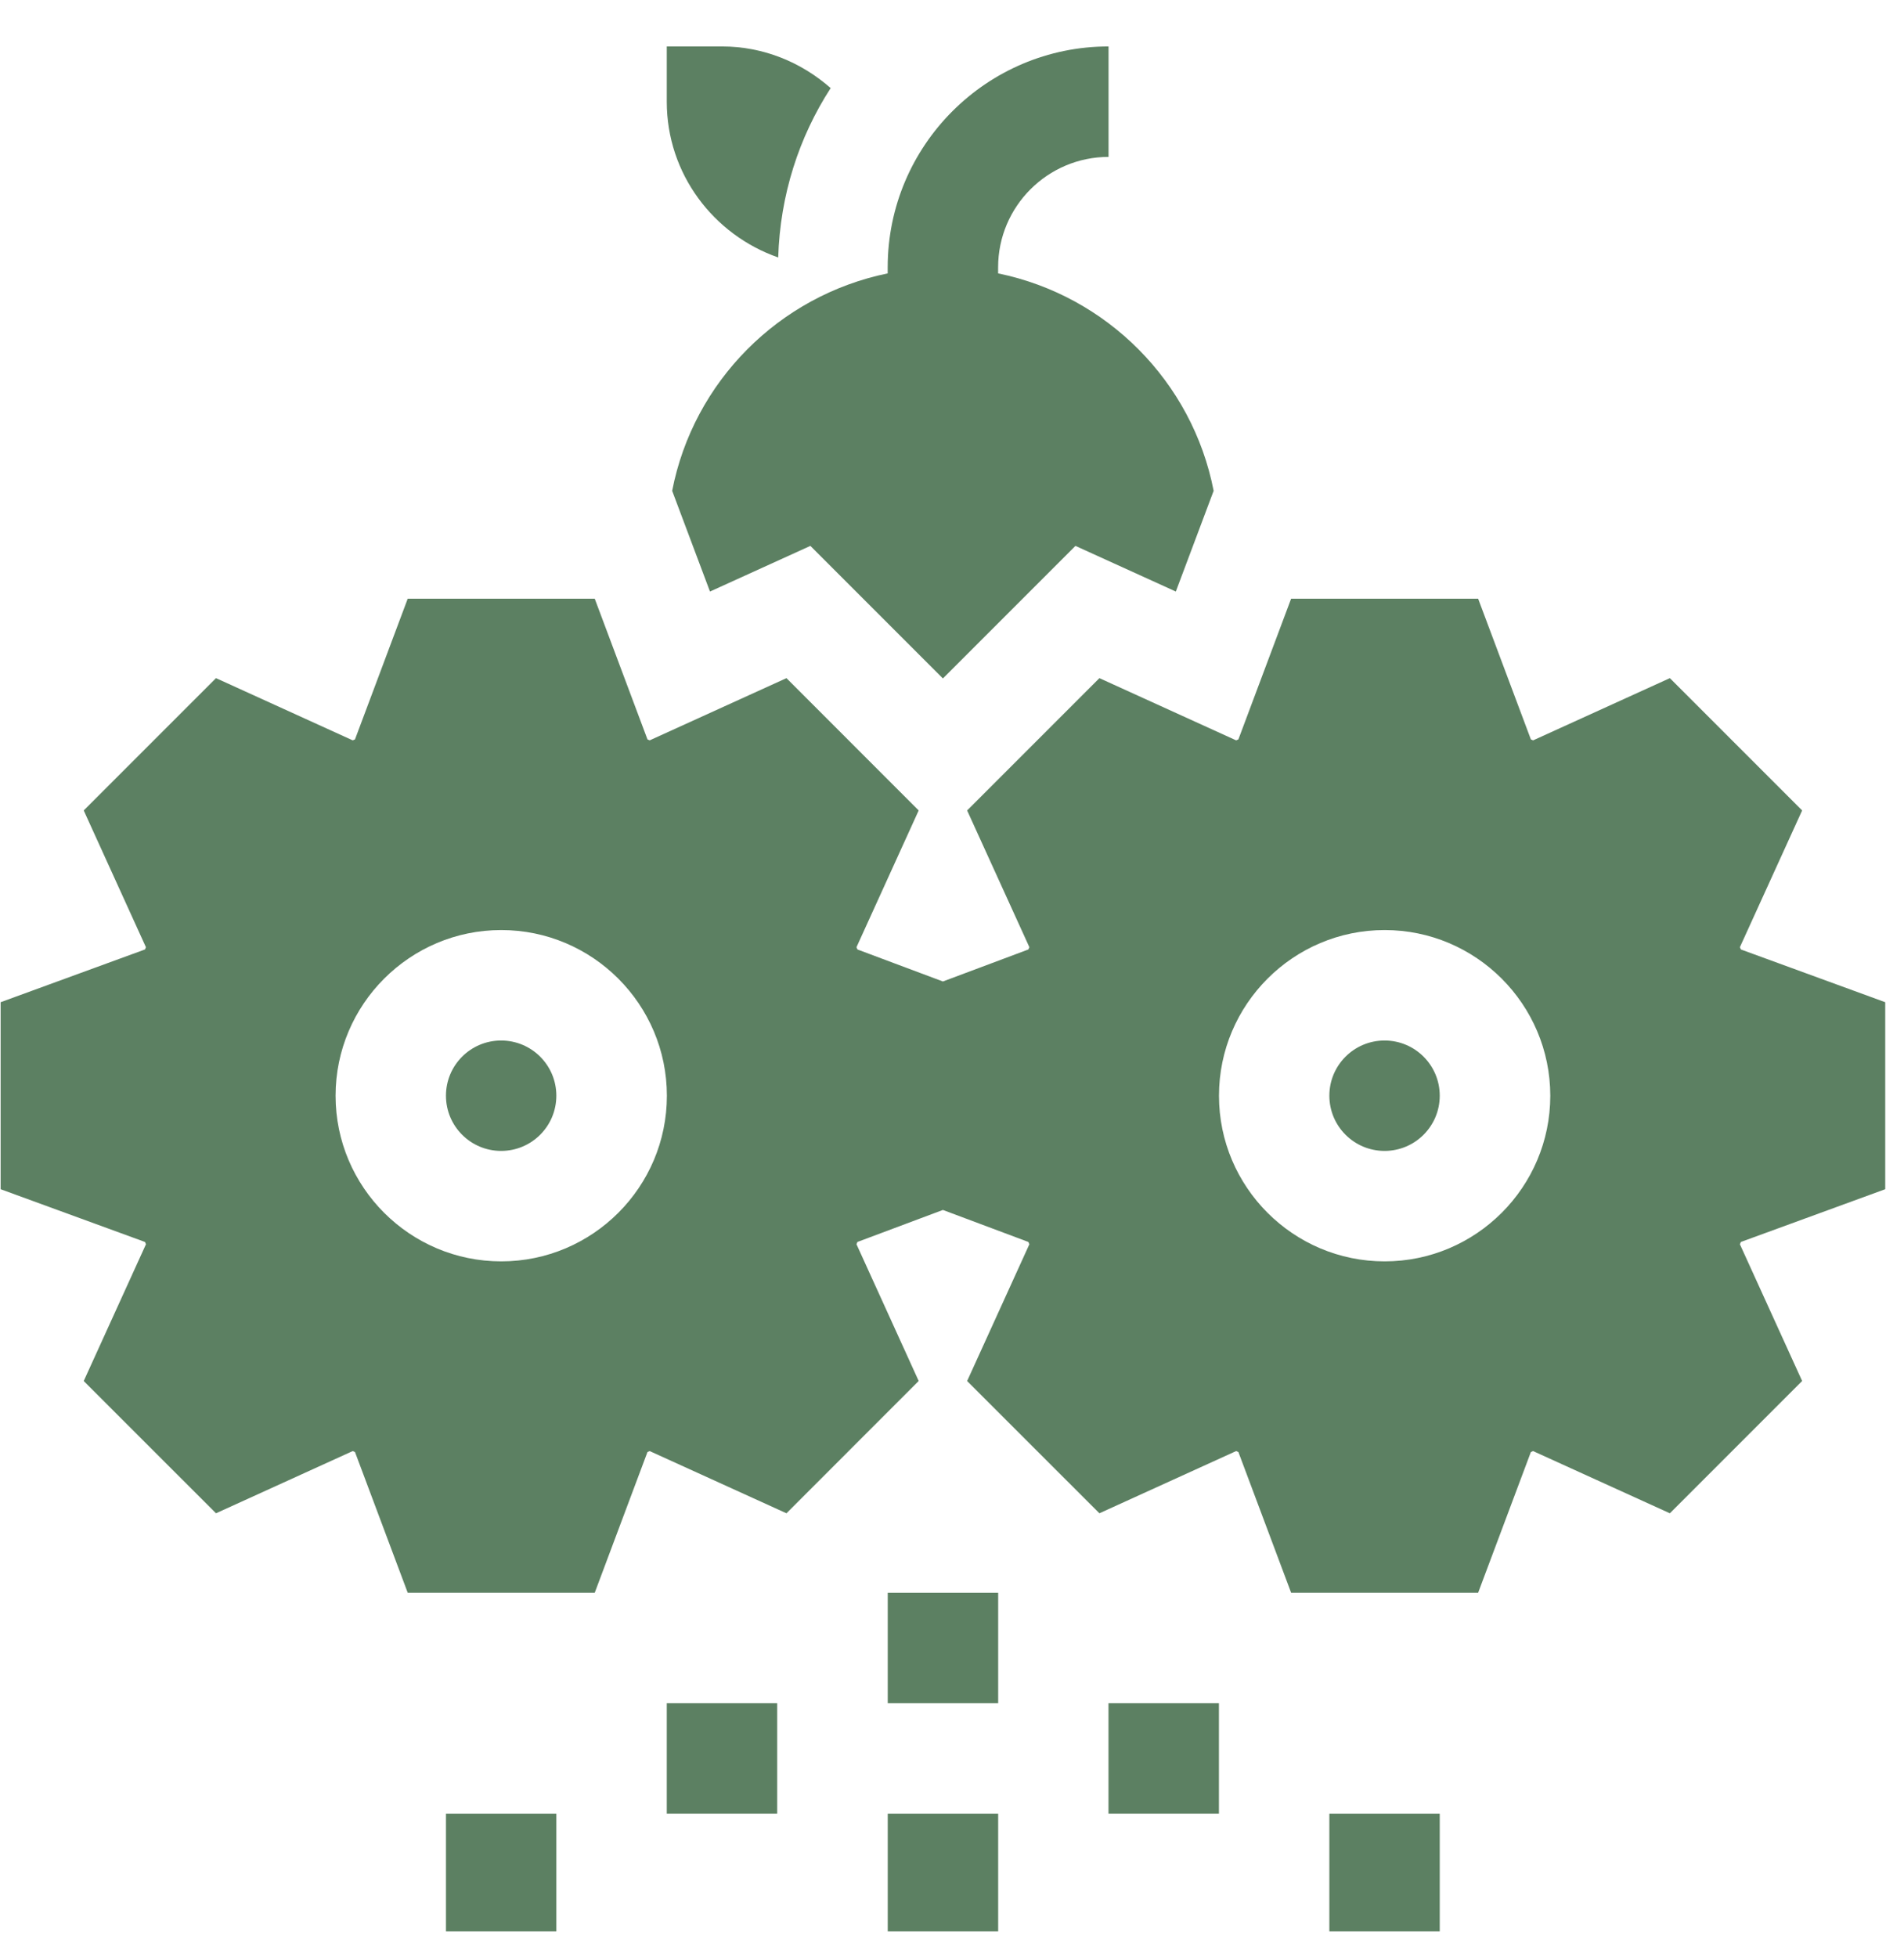 <?xml version="1.0" encoding="UTF-8"?> <svg xmlns="http://www.w3.org/2000/svg" width="36" height="37" viewBox="0 0 36 37" fill="none"><g clip-path="url(#clip0_118_984)"><path d="M9.475 21.756C10.052 21.756 10.519 21.289 10.519 20.712C10.519 20.136 10.052 19.669 9.475 19.669C8.899 19.669 8.432 20.136 8.432 20.712C8.432 21.289 8.899 21.756 9.475 21.756Z" fill="#5C8062"></path><path d="M32.897 17.905L34.074 15.32L31.573 12.819L28.988 13.995C28.973 13.989 28.959 13.983 28.945 13.977L27.948 11.317H24.412L23.415 13.977C23.401 13.983 23.387 13.989 23.372 13.995L20.787 12.819L18.286 15.32L19.463 17.905C19.456 17.919 19.45 17.934 19.444 17.948L17.828 18.553L16.212 17.948C16.206 17.933 16.2 17.919 16.194 17.905L17.37 15.32L14.87 12.819L12.284 13.995C12.27 13.989 12.256 13.983 12.242 13.977L11.245 11.317H7.709L6.712 13.977C6.698 13.983 6.683 13.989 6.669 13.995L4.084 12.819L1.583 15.32L2.759 17.905C2.753 17.919 2.747 17.933 2.741 17.948L0.012 18.945V22.48L2.741 23.477C2.747 23.492 2.753 23.506 2.76 23.52L1.583 26.106L4.084 28.606L6.669 27.43C6.683 27.436 6.698 27.442 6.712 27.448L7.709 30.108H11.245L12.242 27.448C12.256 27.442 12.27 27.436 12.284 27.43L14.87 28.606L17.37 26.105L16.194 23.52C16.2 23.506 16.206 23.492 16.212 23.477L17.828 22.872L19.444 23.477C19.45 23.492 19.456 23.506 19.463 23.52L18.286 26.106L20.787 28.606L23.372 27.43C23.387 27.436 23.401 27.442 23.415 27.448L24.412 30.108H27.948L28.945 27.448C28.959 27.442 28.973 27.436 28.987 27.43L31.573 28.606L34.074 26.105L32.897 23.52C32.903 23.506 32.909 23.492 32.916 23.477L35.645 22.48V18.945L32.916 17.948C32.909 17.933 32.903 17.919 32.897 17.905ZM9.477 23.844C7.75 23.844 6.345 22.44 6.345 20.713C6.345 18.986 7.75 17.581 9.477 17.581C11.204 17.581 12.609 18.986 12.609 20.713C12.609 22.44 11.204 23.844 9.477 23.844ZM26.18 23.844C24.453 23.844 23.048 22.44 23.048 20.713C23.048 18.986 24.453 17.581 26.18 17.581C27.907 17.581 29.312 18.986 29.312 20.713C29.312 22.44 27.907 23.844 26.18 23.844Z" fill="#5C8062"></path><path d="M26.179 21.756C26.755 21.756 27.222 21.289 27.222 20.712C27.222 20.136 26.755 19.669 26.179 19.669C25.602 19.669 25.135 20.136 25.135 20.712C25.135 21.289 25.602 21.756 26.179 21.756Z" fill="#5C8062"></path><path d="M16.785 30.108H18.873V32.196H16.785V30.108Z" fill="#5C8062"></path><path d="M20.959 32.196H23.047V34.283H20.959V32.196Z" fill="#5C8062"></path><path d="M25.135 34.284H27.222V36.511H25.135V34.284Z" fill="#5C8062"></path><path d="M16.785 34.284H18.873V36.511H16.785V34.284Z" fill="#5C8062"></path><path d="M12.607 32.196H14.695V34.283H12.607V32.196Z" fill="#5C8062"></path><path d="M8.432 34.284H10.519V36.511H8.432V34.284Z" fill="#5C8062"></path><path d="M15.322 10.319L17.828 12.825L20.334 10.319L22.232 11.182L22.947 9.278C22.546 7.214 20.927 5.589 18.872 5.168V5.053C18.872 3.902 19.809 2.966 20.96 2.966V0.878C18.657 0.878 16.784 2.75 16.784 5.053V5.168C14.729 5.589 13.11 7.214 12.709 9.278L13.424 11.182L15.322 10.319Z" fill="#5C8062"></path><path d="M15.706 1.665C15.155 1.181 14.441 0.878 13.651 0.878H12.607V1.922C12.607 3.288 13.492 4.44 14.714 4.867C14.75 3.689 15.105 2.594 15.706 1.665Z" fill="#5C8062"></path></g><defs><clipPath id="clip0_118_984"><rect width="35.633" height="35.633" fill="white" transform="translate(0.008 0.877)"></rect></clipPath></defs></svg> 